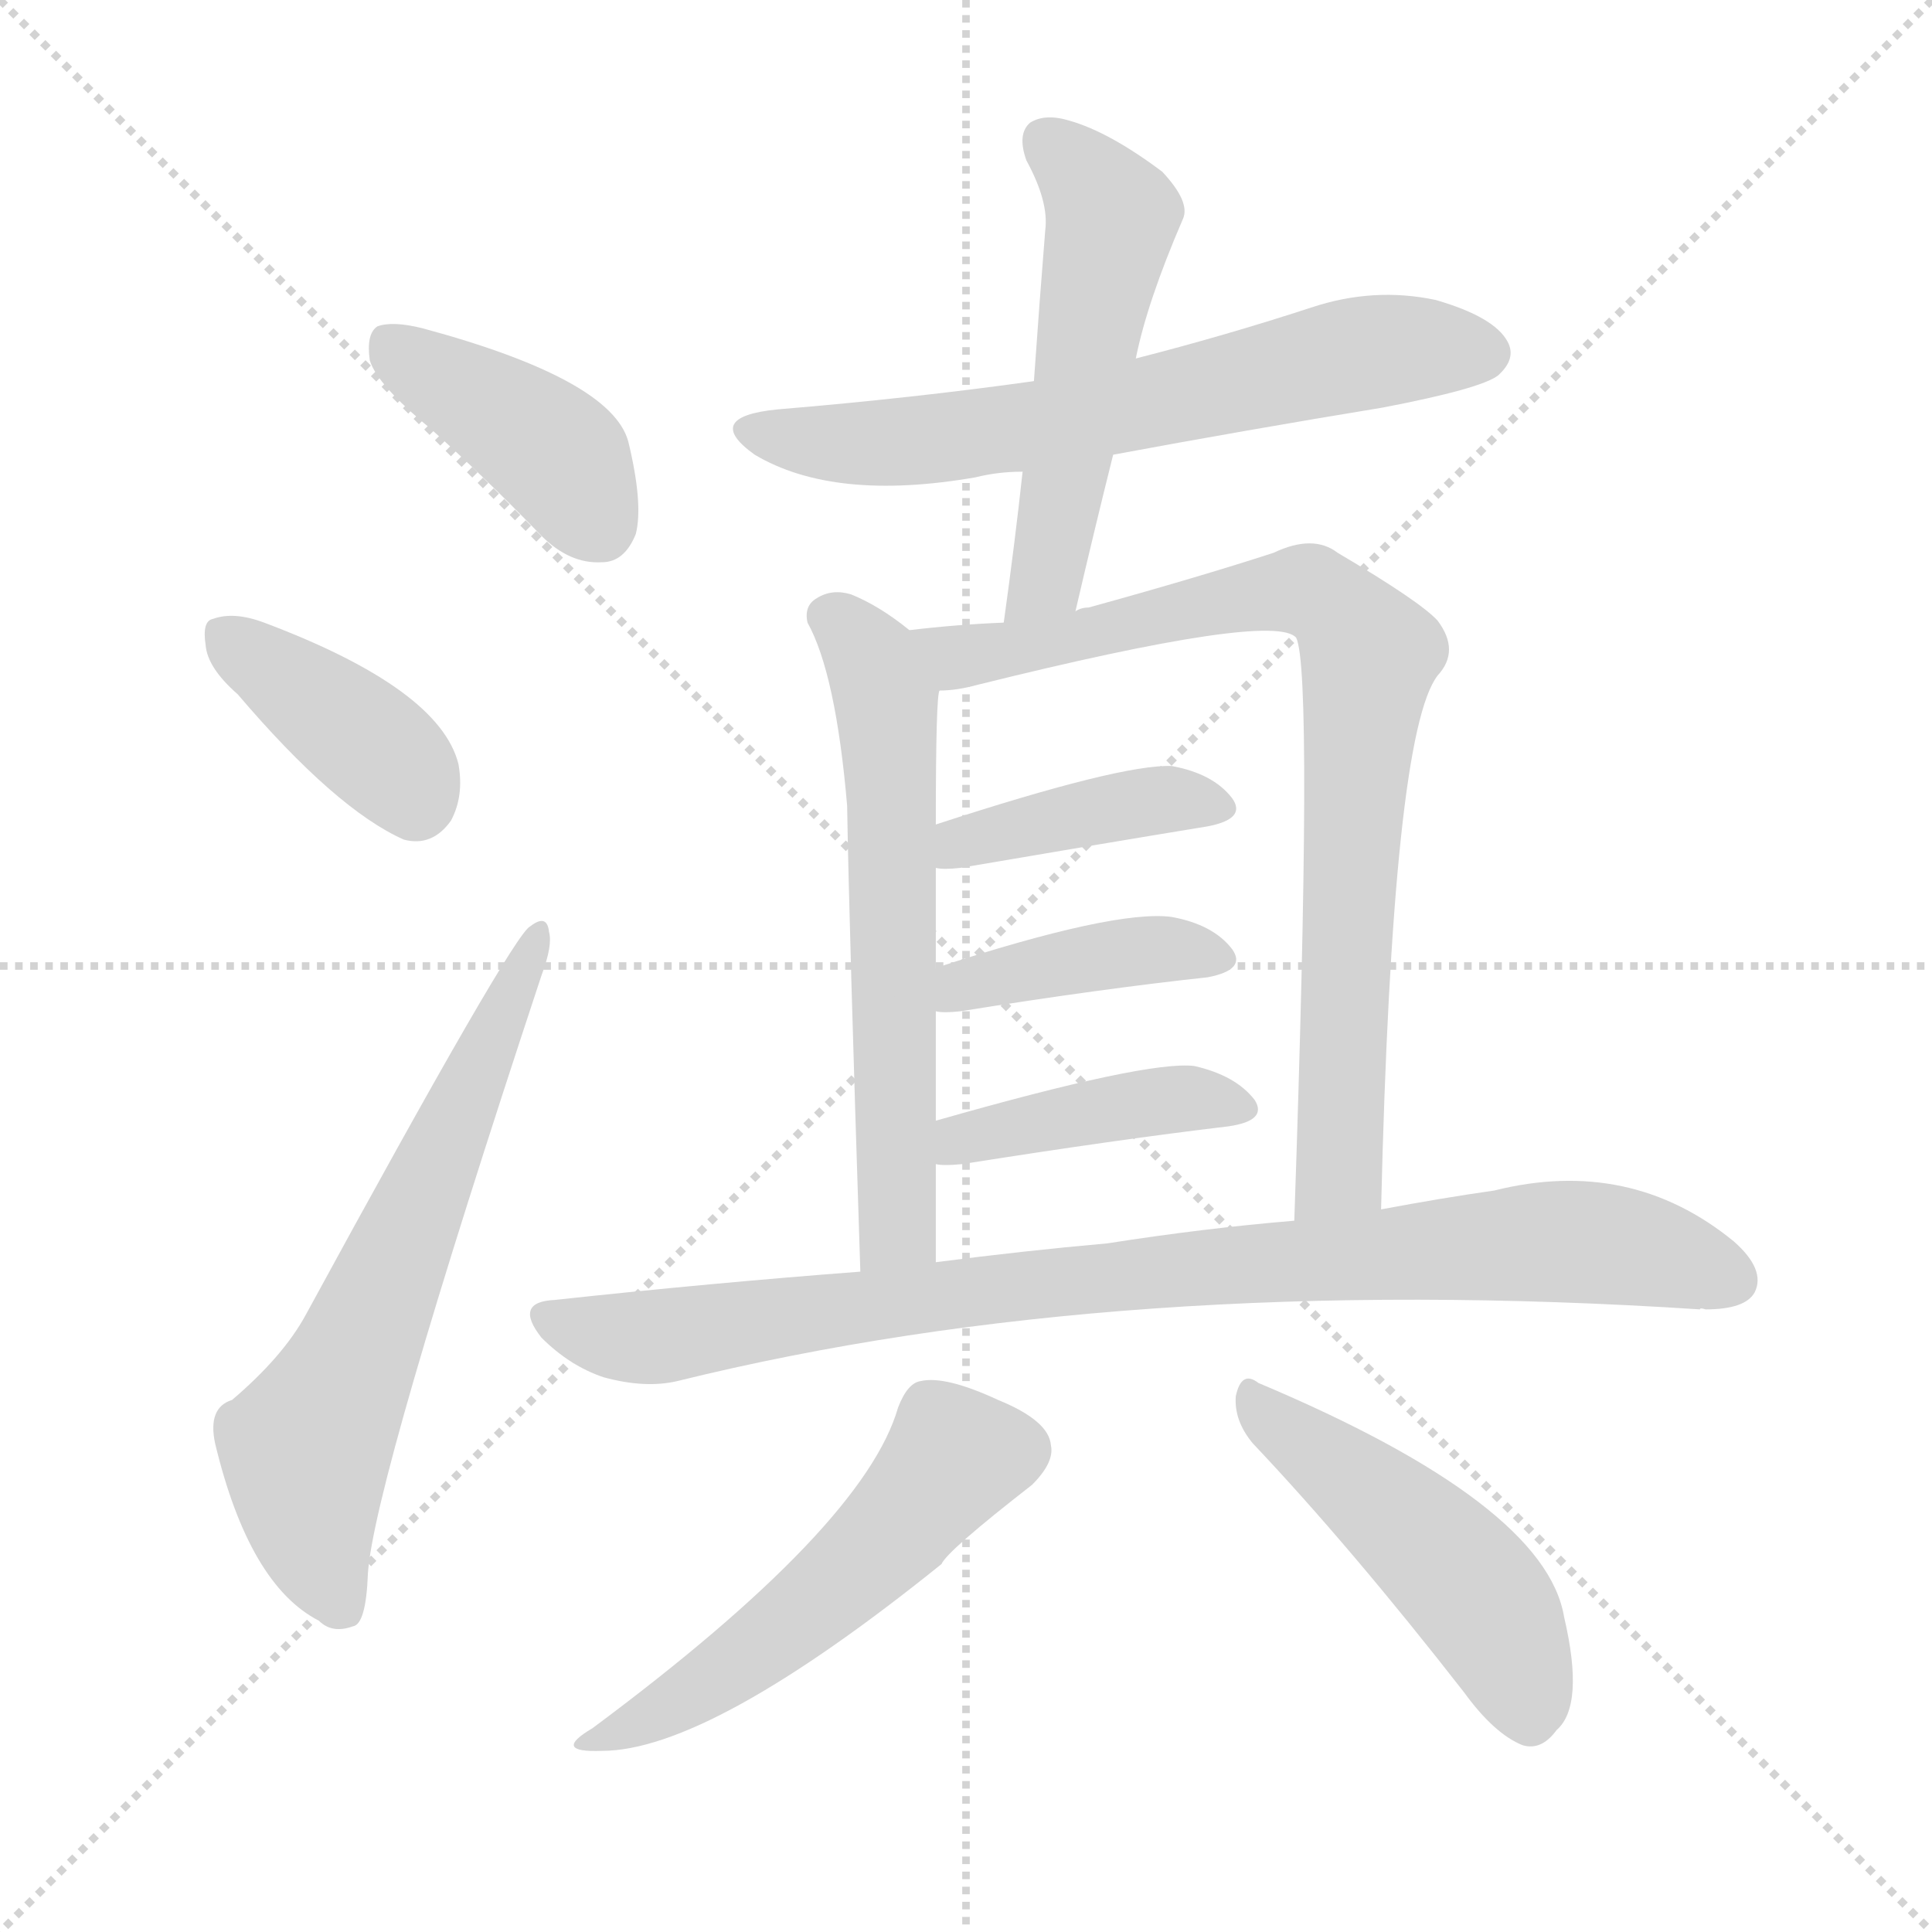 <svg version="1.1" viewBox="0 0 1024 1024" xmlns="http://www.w3.org/2000/svg">
  <g stroke="lightgray" stroke-dasharray="1,1" stroke-width="1" transform="scale(4, 4)">
    <line x1="0" y1="0" x2="256" y2="256"></line>
    <line x1="256" y1="0" x2="0" y2="256"></line>
    <line x1="128" y1="0" x2="128" y2="256"></line>
    <line x1="0" y1="128" x2="256" y2="128"></line>
  </g>
  <g transform="scale(1, -1) translate(0, -900)">
    <style type="text/css">
      
        @keyframes keyframes0 {
          from {
            stroke: blue;
            stroke-dashoffset: 407;
            stroke-width: 128;
          }
          57% {
            animation-timing-function: step-end;
            stroke: blue;
            stroke-dashoffset: 0;
            stroke-width: 128;
          }
          to {
            stroke: black;
            stroke-width: 1024;
          }
        }
        #make-me-a-hanzi-animation-0 {
          animation: keyframes0 0.581s both;
          animation-delay: 0s;
          animation-timing-function: linear;
        }
      
        @keyframes keyframes1 {
          from {
            stroke: blue;
            stroke-dashoffset: 389;
            stroke-width: 128;
          }
          56% {
            animation-timing-function: step-end;
            stroke: blue;
            stroke-dashoffset: 0;
            stroke-width: 128;
          }
          to {
            stroke: black;
            stroke-width: 1024;
          }
        }
        #make-me-a-hanzi-animation-1 {
          animation: keyframes1 0.567s both;
          animation-delay: 0.581s;
          animation-timing-function: linear;
        }
      
        @keyframes keyframes2 {
          from {
            stroke: blue;
            stroke-dashoffset: 641;
            stroke-width: 128;
          }
          68% {
            animation-timing-function: step-end;
            stroke: blue;
            stroke-dashoffset: 0;
            stroke-width: 128;
          }
          to {
            stroke: black;
            stroke-width: 1024;
          }
        }
        #make-me-a-hanzi-animation-2 {
          animation: keyframes2 0.772s both;
          animation-delay: 1.148s;
          animation-timing-function: linear;
        }
      
        @keyframes keyframes3 {
          from {
            stroke: blue;
            stroke-dashoffset: 646;
            stroke-width: 128;
          }
          68% {
            animation-timing-function: step-end;
            stroke: blue;
            stroke-dashoffset: 0;
            stroke-width: 128;
          }
          to {
            stroke: black;
            stroke-width: 1024;
          }
        }
        #make-me-a-hanzi-animation-3 {
          animation: keyframes3 0.776s both;
          animation-delay: 1.919s;
          animation-timing-function: linear;
        }
      
        @keyframes keyframes4 {
          from {
            stroke: blue;
            stroke-dashoffset: 529;
            stroke-width: 128;
          }
          63% {
            animation-timing-function: step-end;
            stroke: blue;
            stroke-dashoffset: 0;
            stroke-width: 128;
          }
          to {
            stroke: black;
            stroke-width: 1024;
          }
        }
        #make-me-a-hanzi-animation-4 {
          animation: keyframes4 0.681s both;
          animation-delay: 2.695s;
          animation-timing-function: linear;
        }
      
        @keyframes keyframes5 {
          from {
            stroke: blue;
            stroke-dashoffset: 607;
            stroke-width: 128;
          }
          66% {
            animation-timing-function: step-end;
            stroke: blue;
            stroke-dashoffset: 0;
            stroke-width: 128;
          }
          to {
            stroke: black;
            stroke-width: 1024;
          }
        }
        #make-me-a-hanzi-animation-5 {
          animation: keyframes5 0.744s both;
          animation-delay: 3.376s;
          animation-timing-function: linear;
        }
      
        @keyframes keyframes6 {
          from {
            stroke: blue;
            stroke-dashoffset: 809;
            stroke-width: 128;
          }
          72% {
            animation-timing-function: step-end;
            stroke: blue;
            stroke-dashoffset: 0;
            stroke-width: 128;
          }
          to {
            stroke: black;
            stroke-width: 1024;
          }
        }
        #make-me-a-hanzi-animation-6 {
          animation: keyframes6 0.908s both;
          animation-delay: 4.12s;
          animation-timing-function: linear;
        }
      
        @keyframes keyframes7 {
          from {
            stroke: blue;
            stroke-dashoffset: 403;
            stroke-width: 128;
          }
          57% {
            animation-timing-function: step-end;
            stroke: blue;
            stroke-dashoffset: 0;
            stroke-width: 128;
          }
          to {
            stroke: black;
            stroke-width: 1024;
          }
        }
        #make-me-a-hanzi-animation-7 {
          animation: keyframes7 0.578s both;
          animation-delay: 5.028s;
          animation-timing-function: linear;
        }
      
        @keyframes keyframes8 {
          from {
            stroke: blue;
            stroke-dashoffset: 404;
            stroke-width: 128;
          }
          57% {
            animation-timing-function: step-end;
            stroke: blue;
            stroke-dashoffset: 0;
            stroke-width: 128;
          }
          to {
            stroke: black;
            stroke-width: 1024;
          }
        }
        #make-me-a-hanzi-animation-8 {
          animation: keyframes8 0.579s both;
          animation-delay: 5.606s;
          animation-timing-function: linear;
        }
      
        @keyframes keyframes9 {
          from {
            stroke: blue;
            stroke-dashoffset: 416;
            stroke-width: 128;
          }
          58% {
            animation-timing-function: step-end;
            stroke: blue;
            stroke-dashoffset: 0;
            stroke-width: 128;
          }
          to {
            stroke: black;
            stroke-width: 1024;
          }
        }
        #make-me-a-hanzi-animation-9 {
          animation: keyframes9 0.589s both;
          animation-delay: 6.185s;
          animation-timing-function: linear;
        }
      
        @keyframes keyframes10 {
          from {
            stroke: blue;
            stroke-dashoffset: 890;
            stroke-width: 128;
          }
          74% {
            animation-timing-function: step-end;
            stroke: blue;
            stroke-dashoffset: 0;
            stroke-width: 128;
          }
          to {
            stroke: black;
            stroke-width: 1024;
          }
        }
        #make-me-a-hanzi-animation-10 {
          animation: keyframes10 0.974s both;
          animation-delay: 6.773s;
          animation-timing-function: linear;
        }
      
        @keyframes keyframes11 {
          from {
            stroke: blue;
            stroke-dashoffset: 527;
            stroke-width: 128;
          }
          63% {
            animation-timing-function: step-end;
            stroke: blue;
            stroke-dashoffset: 0;
            stroke-width: 128;
          }
          to {
            stroke: black;
            stroke-width: 1024;
          }
        }
        #make-me-a-hanzi-animation-11 {
          animation: keyframes11 0.679s both;
          animation-delay: 7.748s;
          animation-timing-function: linear;
        }
      
        @keyframes keyframes12 {
          from {
            stroke: blue;
            stroke-dashoffset: 481;
            stroke-width: 128;
          }
          61% {
            animation-timing-function: step-end;
            stroke: blue;
            stroke-dashoffset: 0;
            stroke-width: 128;
          }
          to {
            stroke: black;
            stroke-width: 1024;
          }
        }
        #make-me-a-hanzi-animation-12 {
          animation: keyframes12 0.641s both;
          animation-delay: 8.426s;
          animation-timing-function: linear;
        }
      
    </style>
    
      <path d="M 228 673 Q 256 648 287 616 Q 302 601 319 602 Q 331 602 337 617 Q 341 633 333 666 Q 324 699 224 726 Q 208 730 200 727 Q 194 723 196 709 Q 200 696 228 673 Z" fill="lightgray"></path>
    
      <path d="M 126 532 Q 178 471 214 455 Q 229 451 239 465 Q 246 478 243 495 Q 233 535 140 570 Q 124 576 113 572 Q 107 571 109 558 Q 110 546 126 532 Z" fill="lightgray"></path>
    
      <path d="M 123 158 Q 110 154 114 135 Q 132 60 169 41 Q 176 34 187 38 Q 194 39 195 66 Q 198 114 287 383 Q 293 399 291 406 Q 290 416 281 409 Q 272 405 162 203 Q 150 181 123 158 Z" fill="lightgray"></path>
    
      <path d="M 590 659 Q 660 672 733 684 Q 785 694 794 701 Q 804 710 799 719 Q 792 732 761 741 Q 728 748 695 737 Q 649 722 602 710 L 548 698 Q 484 689 412 683 Q 372 679 400 659 Q 442 634 517 647 Q 529 650 542 650 L 590 659 Z" fill="lightgray"></path>
    
      <path d="M 570 576 Q 580 619 590 659 L 602 710 Q 608 740 627 784 Q 631 793 616 809 Q 588 830 567 836 Q 554 840 546 835 Q 539 829 544 815 Q 556 793 554 778 Q 551 741 548 698 L 542 650 Q 538 613 532 570 C 528 540 563 547 570 576 Z" fill="lightgray"></path>
    
      <path d="M 482 566 Q 466 579 451 585 Q 441 588 433 583 Q 426 579 428 570 Q 443 543 449 473 Q 450 410 456 226 C 457 196 496 201 496 231 Q 496 258 496 283 L 496 306 Q 496 337 496 364 L 496 387 Q 496 415 496 440 L 496 463 Q 496 532 498 534 C 500 552 500 552 482 566 Z" fill="lightgray"></path>
    
      <path d="M 732 259 Q 738 511 762 542 Q 774 555 762 571 Q 753 581 709 607 Q 696 617 675 607 Q 635 594 577 578 Q 573 578 570 576 L 532 570 Q 507 569 482 566 C 452 563 468 530 498 534 Q 507 534 518 537 Q 675 576 687 562 Q 696 544 686 253 C 685 223 731 229 732 259 Z" fill="lightgray"></path>
    
      <path d="M 496 440 Q 500 439 509 440 Q 585 453 640 462 Q 661 466 653 477 Q 643 490 621 494 Q 594 495 496 463 C 467 454 466 443 496 440 Z" fill="lightgray"></path>
    
      <path d="M 496 364 Q 500 363 509 364 Q 584 376 640 382 Q 661 386 653 397 Q 643 410 621 414 Q 591 418 496 387 C 467 378 466 367 496 364 Z" fill="lightgray"></path>
    
      <path d="M 496 283 Q 500 282 510 283 Q 592 296 651 303 Q 672 306 665 317 Q 655 330 633 335 Q 608 338 496 306 C 467 298 466 286 496 283 Z" fill="lightgray"></path>
    
      <path d="M 456 226 Q 377 220 294 211 Q 272 210 287 191 Q 302 176 320 170 Q 342 164 359 168 Q 594 226 901 206 Q 901 207 904 206 Q 925 206 930 215 Q 936 227 919 242 Q 864 287 792 269 Q 764 265 732 259 L 686 253 Q 638 249 587 241 Q 542 237 496 231 L 456 226 Z" fill="lightgray"></path>
    
      <path d="M 476 154 Q 458 91 314 -16 Q 292 -29 319 -28 Q 376 -28 499 71 Q 502 78 547 113 Q 559 125 557 134 Q 556 147 529 158 Q 501 171 488 168 Q 481 167 476 154 Z" fill="lightgray"></path>
    
      <path d="M 664 135 Q 716 80 776 3 Q 792 -19 807 -25 Q 817 -28 825 -17 Q 840 -4 829 43 Q 819 103 667 167 Q 658 174 655 160 Q 654 147 664 135 Z" fill="lightgray"></path>
    
    
      <clipPath id="make-me-a-hanzi-clip-0">
        <path d="M 228 673 Q 256 648 287 616 Q 302 601 319 602 Q 331 602 337 617 Q 341 633 333 666 Q 324 699 224 726 Q 208 730 200 727 Q 194 723 196 709 Q 200 696 228 673 Z"></path>
      </clipPath>
      <path clip-path="url(#make-me-a-hanzi-clip-0)" d="M 206 719 L 295 659 L 318 622" fill="none" id="make-me-a-hanzi-animation-0" stroke-dasharray="279 558" stroke-linecap="round"></path>
    
      <clipPath id="make-me-a-hanzi-clip-1">
        <path d="M 126 532 Q 178 471 214 455 Q 229 451 239 465 Q 246 478 243 495 Q 233 535 140 570 Q 124 576 113 572 Q 107 571 109 558 Q 110 546 126 532 Z"></path>
      </clipPath>
      <path clip-path="url(#make-me-a-hanzi-clip-1)" d="M 120 562 L 190 511 L 220 476" fill="none" id="make-me-a-hanzi-animation-1" stroke-dasharray="261 522" stroke-linecap="round"></path>
    
      <clipPath id="make-me-a-hanzi-clip-2">
        <path d="M 123 158 Q 110 154 114 135 Q 132 60 169 41 Q 176 34 187 38 Q 194 39 195 66 Q 198 114 287 383 Q 293 399 291 406 Q 290 416 281 409 Q 272 405 162 203 Q 150 181 123 158 Z"></path>
      </clipPath>
      <path clip-path="url(#make-me-a-hanzi-clip-2)" d="M 181 48 L 170 69 L 162 128 L 285 403" fill="none" id="make-me-a-hanzi-animation-2" stroke-dasharray="513 1026" stroke-linecap="round"></path>
    
      <clipPath id="make-me-a-hanzi-clip-3">
        <path d="M 590 659 Q 660 672 733 684 Q 785 694 794 701 Q 804 710 799 719 Q 792 732 761 741 Q 728 748 695 737 Q 649 722 602 710 L 548 698 Q 484 689 412 683 Q 372 679 400 659 Q 442 634 517 647 Q 529 650 542 650 L 590 659 Z"></path>
      </clipPath>
      <path clip-path="url(#make-me-a-hanzi-clip-3)" d="M 403 673 L 434 665 L 488 666 L 730 714 L 787 713" fill="none" id="make-me-a-hanzi-animation-3" stroke-dasharray="518 1036" stroke-linecap="round"></path>
    
      <clipPath id="make-me-a-hanzi-clip-4">
        <path d="M 570 576 Q 580 619 590 659 L 602 710 Q 608 740 627 784 Q 631 793 616 809 Q 588 830 567 836 Q 554 840 546 835 Q 539 829 544 815 Q 556 793 554 778 Q 551 741 548 698 L 542 650 Q 538 613 532 570 C 528 540 563 547 570 576 Z"></path>
      </clipPath>
      <path clip-path="url(#make-me-a-hanzi-clip-4)" d="M 554 826 L 589 784 L 554 593 L 537 576" fill="none" id="make-me-a-hanzi-animation-4" stroke-dasharray="401 802" stroke-linecap="round"></path>
    
      <clipPath id="make-me-a-hanzi-clip-5">
        <path d="M 482 566 Q 466 579 451 585 Q 441 588 433 583 Q 426 579 428 570 Q 443 543 449 473 Q 450 410 456 226 C 457 196 496 201 496 231 Q 496 258 496 283 L 496 306 Q 496 337 496 364 L 496 387 Q 496 415 496 440 L 496 463 Q 496 532 498 534 C 500 552 500 552 482 566 Z"></path>
      </clipPath>
      <path clip-path="url(#make-me-a-hanzi-clip-5)" d="M 442 572 L 456 560 L 470 528 L 474 476 L 476 251 L 461 237" fill="none" id="make-me-a-hanzi-animation-5" stroke-dasharray="479 958" stroke-linecap="round"></path>
    
      <clipPath id="make-me-a-hanzi-clip-6">
        <path d="M 732 259 Q 738 511 762 542 Q 774 555 762 571 Q 753 581 709 607 Q 696 617 675 607 Q 635 594 577 578 Q 573 578 570 576 L 532 570 Q 507 569 482 566 C 452 563 468 530 498 534 Q 507 534 518 537 Q 675 576 687 562 Q 696 544 686 253 C 685 223 731 229 732 259 Z"></path>
      </clipPath>
      <path clip-path="url(#make-me-a-hanzi-clip-6)" d="M 489 563 L 509 552 L 529 552 L 689 587 L 716 569 L 725 550 L 712 300 L 707 275 L 692 267" fill="none" id="make-me-a-hanzi-animation-6" stroke-dasharray="681 1362" stroke-linecap="round"></path>
    
      <clipPath id="make-me-a-hanzi-clip-7">
        <path d="M 496 440 Q 500 439 509 440 Q 585 453 640 462 Q 661 466 653 477 Q 643 490 621 494 Q 594 495 496 463 C 467 454 466 443 496 440 Z"></path>
      </clipPath>
      <path clip-path="url(#make-me-a-hanzi-clip-7)" d="M 503 446 L 511 455 L 612 476 L 644 472" fill="none" id="make-me-a-hanzi-animation-7" stroke-dasharray="275 550" stroke-linecap="round"></path>
    
      <clipPath id="make-me-a-hanzi-clip-8">
        <path d="M 496 364 Q 500 363 509 364 Q 584 376 640 382 Q 661 386 653 397 Q 643 410 621 414 Q 591 418 496 387 C 467 378 466 367 496 364 Z"></path>
      </clipPath>
      <path clip-path="url(#make-me-a-hanzi-clip-8)" d="M 503 370 L 511 380 L 570 392 L 616 397 L 644 392" fill="none" id="make-me-a-hanzi-animation-8" stroke-dasharray="276 552" stroke-linecap="round"></path>
    
      <clipPath id="make-me-a-hanzi-clip-9">
        <path d="M 496 283 Q 500 282 510 283 Q 592 296 651 303 Q 672 306 665 317 Q 655 330 633 335 Q 608 338 496 306 C 467 298 466 286 496 283 Z"></path>
      </clipPath>
      <path clip-path="url(#make-me-a-hanzi-clip-9)" d="M 503 289 L 511 299 L 589 313 L 623 318 L 656 313" fill="none" id="make-me-a-hanzi-animation-9" stroke-dasharray="288 576" stroke-linecap="round"></path>
    
      <clipPath id="make-me-a-hanzi-clip-10">
        <path d="M 456 226 Q 377 220 294 211 Q 272 210 287 191 Q 302 176 320 170 Q 342 164 359 168 Q 594 226 901 206 Q 901 207 904 206 Q 925 206 930 215 Q 936 227 919 242 Q 864 287 792 269 Q 764 265 732 259 L 686 253 Q 638 249 587 241 Q 542 237 496 231 L 456 226 Z"></path>
      </clipPath>
      <path clip-path="url(#make-me-a-hanzi-clip-10)" d="M 291 201 L 342 191 L 566 222 L 819 242 L 864 239 L 918 222" fill="none" id="make-me-a-hanzi-animation-10" stroke-dasharray="762 1524" stroke-linecap="round"></path>
    
      <clipPath id="make-me-a-hanzi-clip-11">
        <path d="M 476 154 Q 458 91 314 -16 Q 292 -29 319 -28 Q 376 -28 499 71 Q 502 78 547 113 Q 559 125 557 134 Q 556 147 529 158 Q 501 171 488 168 Q 481 167 476 154 Z"></path>
      </clipPath>
      <path clip-path="url(#make-me-a-hanzi-clip-11)" d="M 540 132 L 504 126 L 440 56 L 360 -2 L 323 -19" fill="none" id="make-me-a-hanzi-animation-11" stroke-dasharray="399 798" stroke-linecap="round"></path>
    
      <clipPath id="make-me-a-hanzi-clip-12">
        <path d="M 664 135 Q 716 80 776 3 Q 792 -19 807 -25 Q 817 -28 825 -17 Q 840 -4 829 43 Q 819 103 667 167 Q 658 174 655 160 Q 654 147 664 135 Z"></path>
      </clipPath>
      <path clip-path="url(#make-me-a-hanzi-clip-12)" d="M 666 155 L 771 68 L 800 27 L 811 -10" fill="none" id="make-me-a-hanzi-animation-12" stroke-dasharray="353 706" stroke-linecap="round"></path>
    
  </g>
</svg>